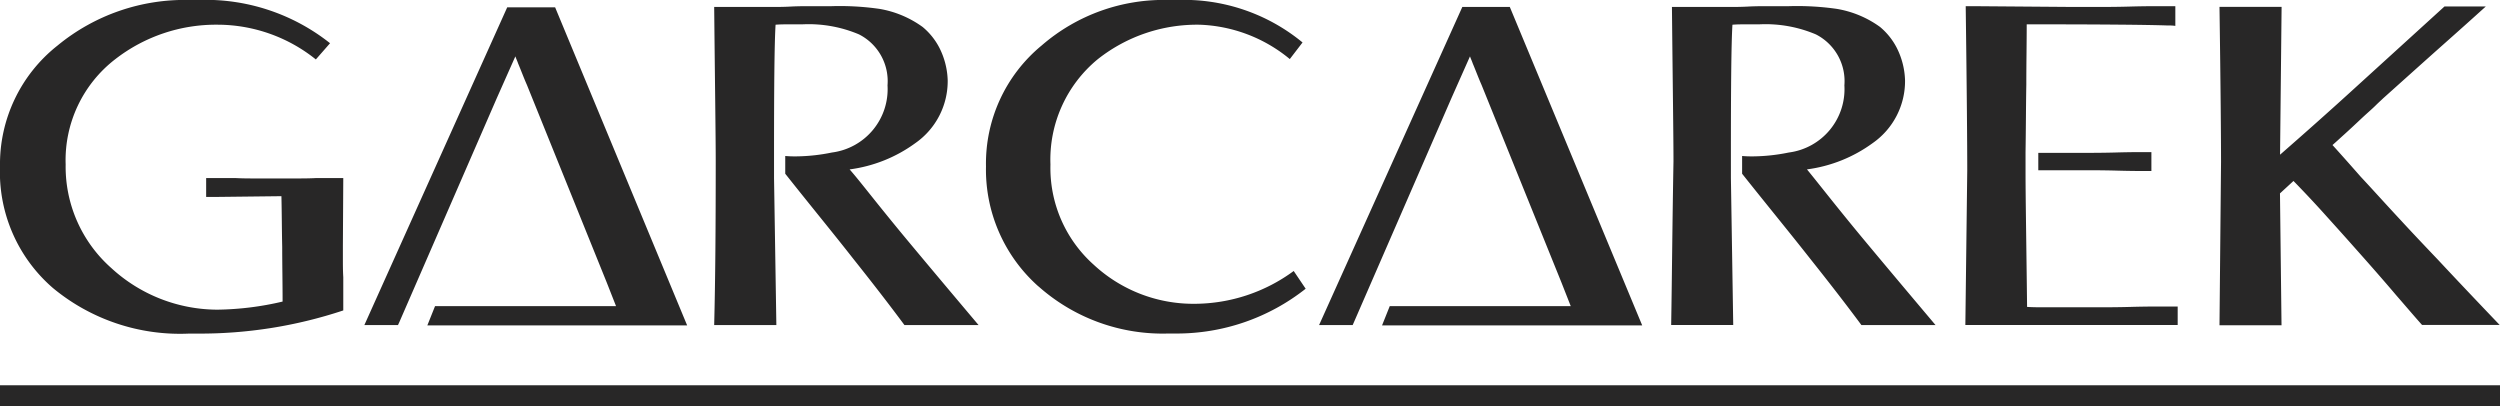 <svg xmlns="http://www.w3.org/2000/svg" width="140.892" height="22.909" viewBox="0 0 140.892 22.909">
  <path id="Garcarek" d="M117.2,8.615h-2.328v.979h2.393c.609,0,1.284,0,2.067.022.761.022,1.327.022,1.675.022h.239V8.572h-.3c-.37,0-.936,0-1.7.022C118.461,8.615,117.787,8.615,117.2,8.615ZM0,21.712v1.2H140.892v-1.2Zm76.3-3.546h0l5.5-12.64,1.044-2.35c.044.131.109.261.152.392.174.413.326.827.5,1.218L88,15.925l.522,1.327h-10.2l-.435,1.088H92.55L85.088.392H82.412L74.34,18.318h1.893Zm34.461.152h11.966V17.274h-.936c-.37,0-.936,0-1.7.022s-1.458.022-2.067.022H115.35c-.435,0-.8,0-1.11-.022-.044-3.742-.087-6.244-.087-7.506V8.572c.022-1.349.022-2.611.044-3.807,0-1.218.022-2.328.022-3.394,4.09,0,6.723.022,7.941.065h0a2.774,2.774,0,0,1,.435.022V.348H121.7c-.348,0-.914,0-1.675.022s-1.458.022-2.067.022h-1.131L111.216.348h-.435c.065,4.873.087,7.963.087,9.246Zm17.818,0-.087-7.419.761-.7c.7.718,1.327,1.392,1.871,2,.609.674,1.175,1.305,1.675,1.871.892,1,1.632,1.849,2.241,2.567.587.674,1.066,1.24,1.458,1.675h4.373q-2.089-2.186-3.459-3.655-1.4-1.469-2.089-2.219c-.892-.957-1.632-1.784-2.284-2.48-.631-.718-1.153-1.305-1.588-1.784.2-.174.435-.392.7-.631s.544-.5.892-.827.631-.566.827-.761.348-.326.435-.413c1.24-1.11,2.328-2.089,3.307-2.959q1.436-1.273,2.48-2.219h-2.328l-4.83,4.395c-1.762,1.61-3.242,2.915-4.438,3.96l.087-8.333h-3.5c.065,4.569.087,7.484.087,8.746l-.087,9.2h3.5Zm-34.4,0h3.5l-.131-8.289h0V8.746c0-3.873.022-6.309.087-7.353.261-.022.544-.022.87-.022h.653a7.279,7.279,0,0,1,3.176.566,2.954,2.954,0,0,1,1.61,2.872,3.6,3.6,0,0,1-3.133,3.786,10.426,10.426,0,0,1-2,.218,6.114,6.114,0,0,1-.631-.022v1c1.436,1.806,2.741,3.394,3.851,4.808q1.664,2.089,2.872,3.72h4.177q-2.643-3.133-4.112-4.9c-.74-.892-1.371-1.675-1.893-2.328s-.935-1.175-1.24-1.545a8.049,8.049,0,0,0,3.7-1.479,4.259,4.259,0,0,0,1.827-3.546,4.334,4.334,0,0,0-.457-1.806,3.771,3.771,0,0,0-.957-1.2A5.776,5.776,0,0,0,103.515.5a15.72,15.72,0,0,0-2.7-.152H99.6c-.3,0-.674,0-1.088.022s-.761.022-1,.022H94.225c.044,4.416.087,7.31.087,8.7C94.247,12.705,94.225,15.773,94.182,18.318ZM2.981,16.23A11.224,11.224,0,0,0,10.66,18.8H11.1a25.58,25.58,0,0,0,8.246-1.305V15.621c-.022-.37-.022-.7-.022-.979v-.8l.022-3.807H17.818c-.413.022-.827.022-1.24.022H14.511c-.413,0-.827,0-1.24-.022H11.618V11.1h.435l3.807-.044c.022.914.022,1.871.044,2.85,0,1,.022,2.023.022,3.089a16.839,16.839,0,0,1-3.677.457A8.868,8.868,0,0,1,6.266,15.1,7.623,7.623,0,0,1,3.7,9.268,7.184,7.184,0,0,1,6.505,3.329,9.255,9.255,0,0,1,12.27,1.392,8.862,8.862,0,0,1,17.8,3.35l.8-.914A11.279,11.279,0,0,0,11.139,0H10.7A11.269,11.269,0,0,0,3.242,2.567,8.518,8.518,0,0,0,0,9.377,8.633,8.633,0,0,0,2.981,16.23ZM22.5,18.166h0L28,5.526l1.044-2.35c.044.131.109.261.152.392.174.413.326.827.5,1.218l4.5,11.139.522,1.327h-10.2l-.435,1.088H38.726L31.285.413h-2.7l-8.05,17.905H22.43Zm17.753.152h3.5l-.131-8.289h0V8.746c0-3.873.022-6.309.087-7.353.261-.022.544-.022.87-.022h.653a7.279,7.279,0,0,1,3.176.566,2.954,2.954,0,0,1,1.61,2.872,3.6,3.6,0,0,1-3.133,3.786,10.426,10.426,0,0,1-2,.218,6.114,6.114,0,0,1-.631-.022v1C45.687,11.6,46.993,13.184,48.1,14.6q1.664,2.089,2.872,3.72h4.177q-2.643-3.133-4.112-4.9c-.74-.892-1.371-1.675-1.893-2.328s-.936-1.175-1.262-1.545a8.049,8.049,0,0,0,3.7-1.479,4.259,4.259,0,0,0,1.827-3.546,4.334,4.334,0,0,0-.457-1.806A3.771,3.771,0,0,0,52,1.523,5.776,5.776,0,0,0,49.56.5a15.72,15.72,0,0,0-2.7-.152H45.644c-.3,0-.674,0-1.088.022s-.761.022-1,.022H40.249c.044,4.416.087,7.31.087,8.7C40.336,12.705,40.314,15.773,40.249,18.318Zm18.275-2.176a10.53,10.53,0,0,0,7.31,2.654h.413a11.711,11.711,0,0,0,7.332-2.524l-.674-1a9.468,9.468,0,0,1-5.591,1.849,8.262,8.262,0,0,1-5.678-2.2A7.308,7.308,0,0,1,59.2,9.268a7.322,7.322,0,0,1,2.676-5.939,9.016,9.016,0,0,1,5.744-1.936,8.427,8.427,0,0,1,5.069,1.936l.718-.936A10.519,10.519,0,0,0,66.312,0h-.435A10.492,10.492,0,0,0,58.7,2.567a8.613,8.613,0,0,0-3.133,6.81A8.8,8.8,0,0,0,58.524,16.143Z" fill="#282727"/>
</svg>

